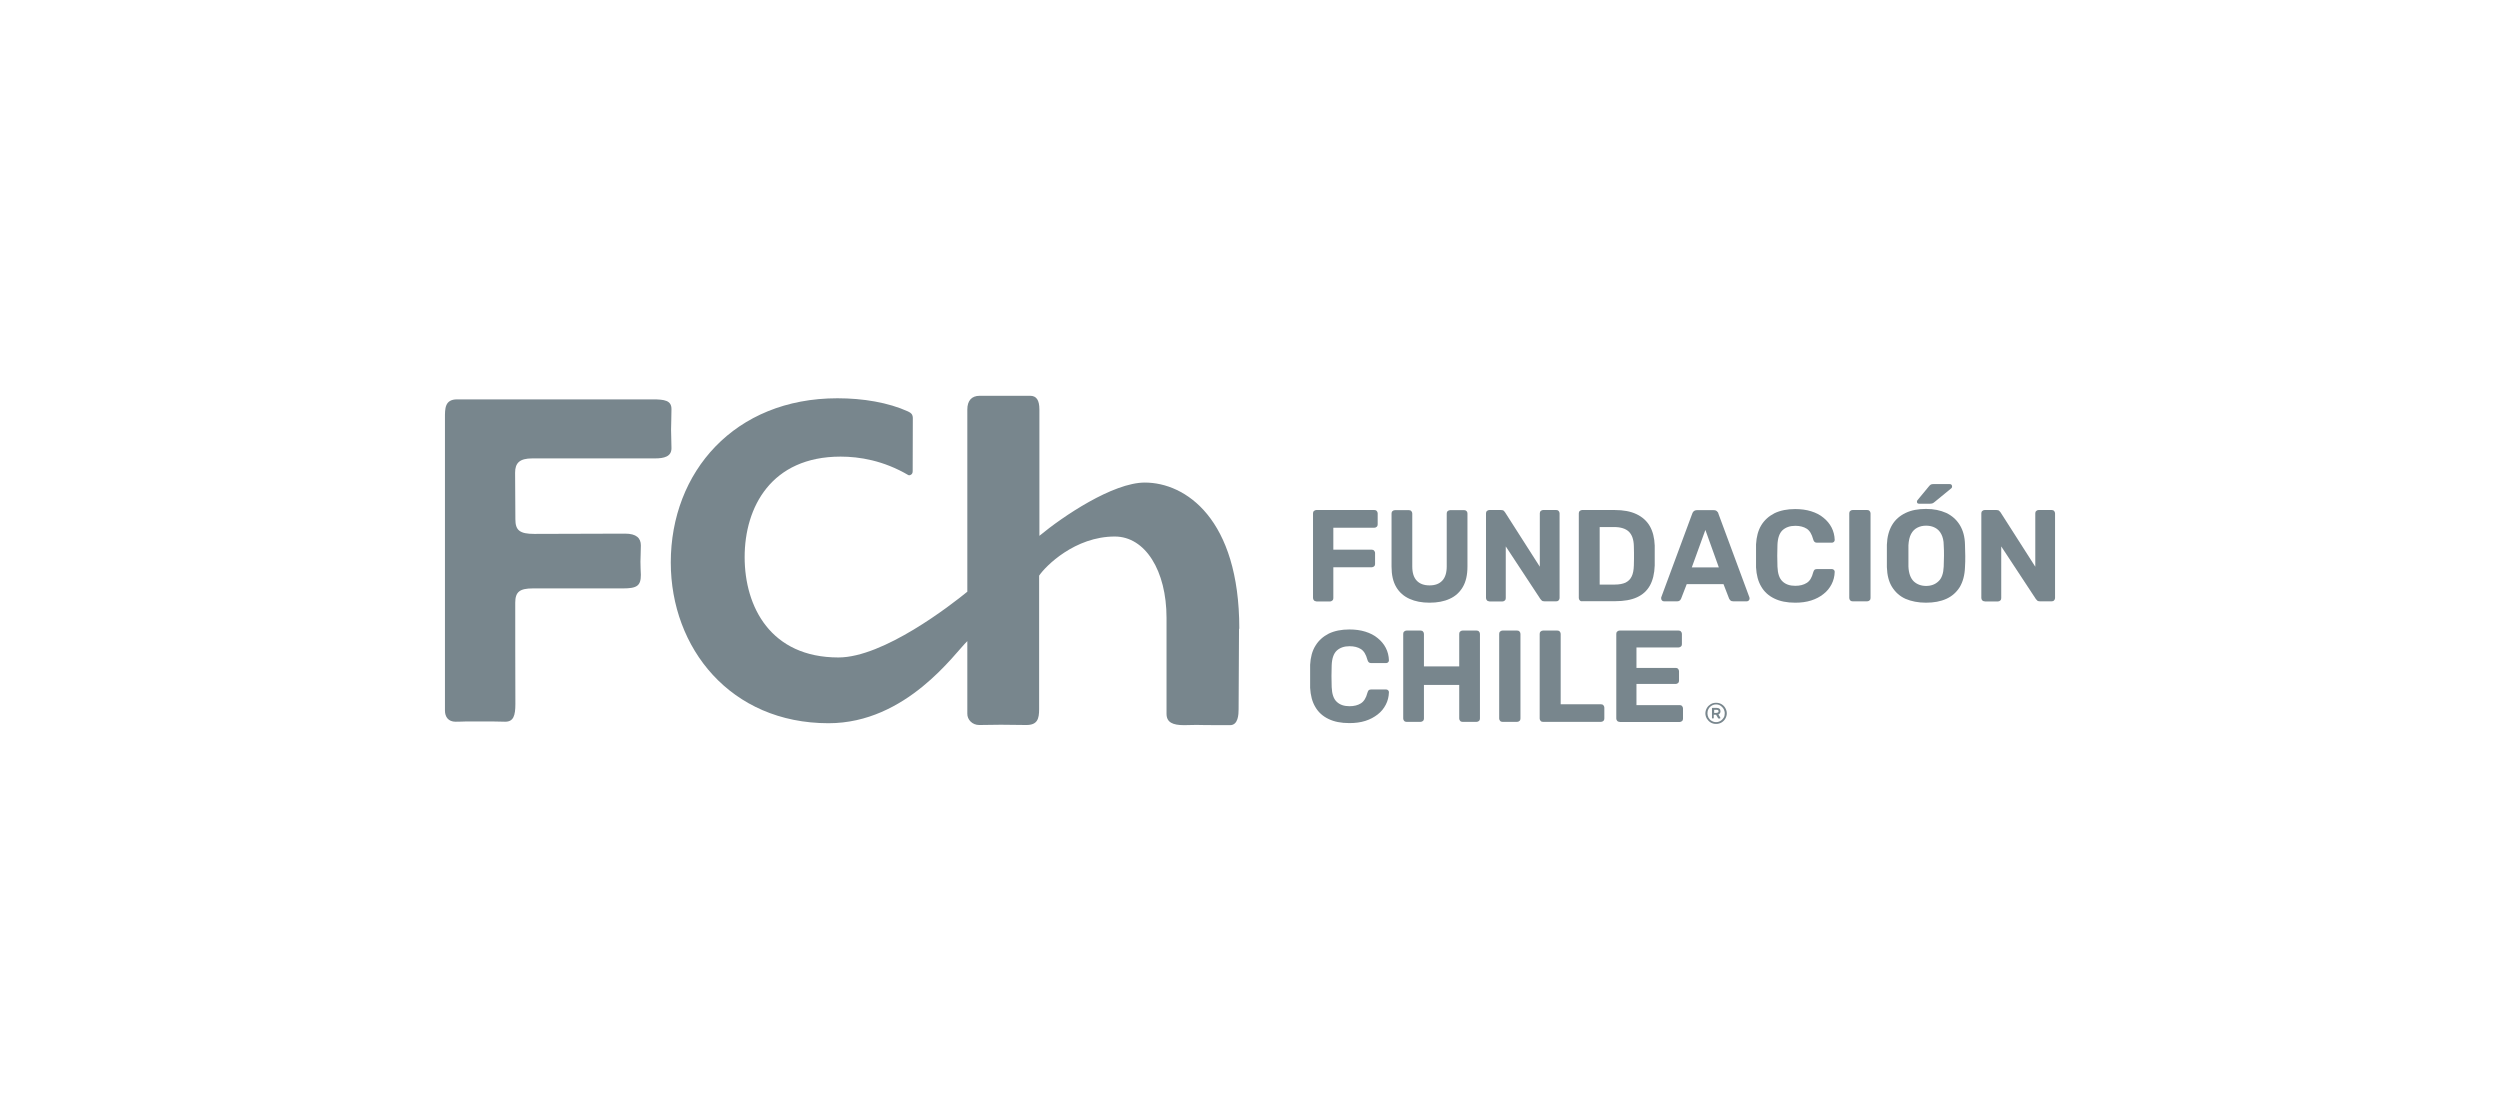 <svg xmlns="http://www.w3.org/2000/svg" id="Capa_1" data-name="Capa 1" viewBox="0 0 182.1 81.61"><defs><style>      .cls-1 {        fill: #78868d;      }    </style></defs><path class="cls-1" d="M95.88,43.8c-.07,0-.13-.02-.17-.07-.04-.04-.07-.1-.07-.17v-6.17c0-.07.02-.13.07-.17.04-.04.1-.07.17-.07h4.23c.07,0,.13.02.17.07.04.04.07.1.07.17v.81c0,.07-.02.13-.07.17-.04.04-.1.07-.17.07h-2.99v1.6h2.8c.07,0,.13.02.17.07s.07.1.07.17v.81c0,.06-.02.12-.07.16-.04.04-.1.07-.17.07h-2.8v2.25c0,.07-.02.13-.07.17s-.1.07-.17.07h-1.01Z"></path><path class="cls-1" d="M104.13,43.9c-.56,0-1.04-.09-1.46-.28-.42-.19-.74-.47-.97-.86-.23-.39-.34-.88-.34-1.49v-3.87c0-.07.02-.13.07-.17.04-.04.1-.07.17-.07h1.03c.07,0,.13.02.17.07.04.04.07.1.07.17v3.86c0,.47.11.81.33,1.04.22.23.53.34.93.34s.7-.11.92-.34c.22-.23.33-.58.33-1.04v-3.86c0-.07.02-.13.07-.17.05-.04.1-.07.17-.07h1.04c.06,0,.12.02.16.07.05.04.07.1.07.17v3.87c0,.6-.11,1.1-.34,1.49-.23.39-.55.68-.96.86-.41.19-.9.28-1.46.28"></path><path class="cls-1" d="M108.48,43.8c-.07,0-.13-.02-.17-.07-.04-.04-.07-.1-.07-.17v-6.17c0-.07.02-.13.07-.17.04-.04.1-.07.17-.07h.86c.09,0,.17.02.21.07.04.04.07.08.08.1l2.53,3.96v-3.89c0-.07.02-.13.07-.17.04-.04.1-.07.16-.07h.97c.07,0,.13.02.17.07.04.04.07.1.07.17v6.17c0,.06-.02.12-.07.17-.04.05-.1.07-.17.07h-.87c-.09,0-.16-.02-.2-.07-.04-.05-.07-.08-.09-.1l-2.52-3.83v3.77c0,.07-.02.13-.07.17-.04.04-.1.07-.17.07h-.96Z"></path><path class="cls-1" d="M115.24,43.8c-.07,0-.13-.02-.17-.07-.04-.04-.07-.1-.07-.17v-6.17c0-.07.02-.13.07-.17s.1-.07.17-.07h2.38c.63,0,1.16.1,1.58.3.42.2.75.49.97.87.22.38.34.86.36,1.42,0,.28,0,.52,0,.73s0,.45,0,.72c-.02.59-.14,1.08-.35,1.46-.22.39-.53.67-.95.86-.42.19-.94.28-1.57.28h-2.43ZM116.51,42.58h1.11c.32,0,.58-.05.78-.14.2-.1.35-.24.45-.45.1-.2.15-.47.16-.8,0-.18.01-.35.01-.49,0-.15,0-.29,0-.44,0-.15,0-.31-.01-.48-.01-.47-.13-.82-.36-1.05-.23-.22-.59-.34-1.07-.34h-1.06v4.19Z"></path><path class="cls-1" d="M121.2,43.8c-.06,0-.1-.02-.14-.06-.04-.04-.06-.09-.06-.14,0-.03,0-.06,0-.08l2.26-6.1c.02-.07.06-.13.11-.18.06-.05.14-.08.24-.08h1.21c.1,0,.18.02.24.08.06.05.1.11.11.18l2.26,6.1s.01.05.01.08c0,.05-.02.1-.06.14-.04.04-.09.06-.14.06h-.99c-.09,0-.16-.02-.21-.07-.04-.04-.07-.09-.09-.12l-.41-1.06h-2.68l-.41,1.06s-.04.08-.08.12c-.05.04-.11.07-.21.07h-.99ZM123.24,41.33h1.96l-.98-2.73-.99,2.73Z"></path><path class="cls-1" d="M130.76,43.9c-.6,0-1.1-.1-1.51-.3-.42-.2-.74-.49-.96-.87-.23-.38-.35-.85-.38-1.4,0-.26,0-.54,0-.83s0-.58,0-.85c.03-.54.15-1.01.38-1.39.23-.38.56-.67.97-.88.42-.2.92-.3,1.5-.3.42,0,.81.05,1.16.16.35.11.65.26.9.47.25.2.45.44.59.71.14.27.22.58.23.91,0,.06-.02.1-.06.14-.04.04-.09.06-.15.06h-1.08c-.08,0-.14-.02-.18-.06-.04-.04-.08-.1-.1-.19-.1-.37-.25-.63-.47-.77-.22-.14-.5-.21-.83-.21-.39,0-.7.11-.93.32-.23.22-.35.57-.37,1.07-.02.52-.02,1.05,0,1.59.02.5.14.86.37,1.07.23.22.54.32.93.32.33,0,.61-.07.83-.21.23-.14.38-.4.47-.76.03-.1.06-.16.1-.2.04-.03.1-.05.18-.05h1.08c.06,0,.11.02.15.06.04.04.06.08.06.14-.01.34-.09.64-.23.91-.14.27-.33.51-.59.71-.25.2-.55.36-.9.47-.35.11-.73.16-1.16.16"></path><path class="cls-1" d="M134.94,43.8c-.07,0-.13-.02-.17-.07-.04-.04-.07-.1-.07-.17v-6.17c0-.07.02-.13.07-.17.04-.04.1-.07.17-.07h1.07c.07,0,.13.02.17.07.04.04.07.1.07.17v6.17c0,.07-.02.13-.07.17-.04.04-.1.07-.17.07h-1.07Z"></path><path class="cls-1" d="M140.29,43.9c-.57,0-1.07-.1-1.49-.28-.42-.19-.74-.48-.98-.86-.24-.38-.36-.86-.38-1.45,0-.27,0-.54,0-.81s0-.54,0-.82c.02-.57.15-1.05.38-1.44s.57-.68.99-.88c.42-.2.91-.29,1.48-.29s1.04.1,1.47.29c.42.2.75.49.99.88.24.39.37.87.38,1.44.01.28.02.55.02.82s0,.54-.02.81c-.02.58-.15,1.06-.38,1.45-.24.38-.56.67-.98.86-.42.19-.91.28-1.48.28M140.29,42.68c.37,0,.67-.11.91-.34.24-.22.36-.58.38-1.08.01-.28.02-.54.02-.78s0-.5-.02-.77c0-.33-.07-.6-.18-.81-.11-.21-.26-.36-.45-.46-.19-.1-.4-.15-.65-.15s-.46.05-.65.15c-.19.1-.34.25-.45.46-.11.21-.17.48-.19.81,0,.27,0,.53,0,.77s0,.51,0,.78c.02.49.15.85.38,1.08.23.22.54.34.91.34M139.78,36.69c-.1,0-.15-.05-.15-.15,0-.05.02-.09.05-.12l.81-.98c.06-.08.11-.12.16-.15.05-.02.11-.03.19-.03h1.17c.12,0,.18.06.18.19,0,.04-.02.08-.05.11l-1.22,1c-.05.04-.1.08-.15.1-.05.02-.12.03-.2.03h-.78Z"></path><path class="cls-1" d="M144.56,43.8c-.07,0-.13-.02-.17-.07-.04-.04-.07-.1-.07-.17v-6.17c0-.07.02-.13.07-.17.04-.04.1-.07.17-.07h.86c.1,0,.17.02.21.07.04.04.07.08.09.1l2.53,3.96v-3.89c0-.07.02-.13.07-.17.04-.04.1-.07.16-.07h.97c.07,0,.13.02.17.07.04.04.07.1.07.17v6.17c0,.06-.02.12-.07.17-.04.05-.1.07-.17.07h-.87c-.09,0-.16-.02-.2-.07-.04-.05-.07-.08-.09-.1l-2.52-3.83v3.77c0,.07-.02.13-.07.17-.04.04-.1.07-.17.07h-.96Z"></path><path class="cls-1" d="M98.28,52.67c-.6,0-1.1-.1-1.51-.3-.42-.2-.74-.49-.96-.87-.23-.38-.35-.85-.38-1.4,0-.26,0-.54,0-.83s0-.58,0-.85c.03-.54.15-1.01.39-1.39.23-.38.56-.67.97-.88.42-.2.92-.3,1.5-.3.42,0,.81.05,1.16.16.35.11.65.26.9.47.25.2.45.44.59.71.14.27.22.58.23.91,0,.06-.02.1-.06.14-.04.04-.09.06-.15.06h-1.08c-.08,0-.14-.02-.18-.06-.04-.04-.08-.1-.1-.19-.1-.37-.25-.63-.47-.77-.22-.14-.5-.21-.83-.21-.39,0-.7.11-.93.32-.23.22-.35.57-.37,1.07-.02.52-.02,1.05,0,1.59.02.5.14.86.37,1.07.23.22.54.32.93.32.33,0,.61-.07.83-.21.22-.14.38-.4.47-.76.03-.1.06-.16.1-.2.04-.03.1-.05.18-.05h1.08c.06,0,.11.02.15.06s.06.08.06.14c-.01.34-.09.64-.23.91s-.33.51-.59.71-.55.36-.9.47c-.35.11-.73.16-1.16.16"></path><path class="cls-1" d="M102.45,52.58c-.07,0-.13-.02-.17-.07-.04-.04-.07-.1-.07-.17v-6.17c0-.07.02-.13.07-.17.04-.04.1-.07.17-.07h1.03c.07,0,.13.02.17.07.04.04.07.1.07.17v2.37h2.57v-2.37c0-.07.02-.13.07-.17.04-.04.1-.07.17-.07h1.03c.07,0,.13.02.17.07.04.04.07.1.07.17v6.17c0,.07-.02.13-.07.17-.04.04-.1.07-.17.07h-1.03c-.07,0-.13-.02-.17-.07-.04-.04-.07-.1-.07-.17v-2.45h-2.57v2.45c0,.07-.02.13-.07.17-.04.04-.1.07-.17.07h-1.03Z"></path><path class="cls-1" d="M109.44,52.58c-.07,0-.13-.02-.17-.07-.04-.04-.07-.1-.07-.17v-6.17c0-.07.02-.13.07-.17.04-.04.1-.07.17-.07h1.07c.07,0,.13.02.17.07.04.04.07.1.07.17v6.17c0,.07-.02.13-.07.17-.04.04-.1.07-.17.07h-1.07Z"></path><path class="cls-1" d="M112.39,52.58c-.07,0-.13-.02-.17-.07-.04-.04-.07-.1-.07-.17v-6.17c0-.07.02-.13.07-.17.04-.04.1-.07.17-.07h1.05c.07,0,.13.02.17.07.04.04.07.1.07.17v5.13h2.94c.07,0,.13.02.17.07.04.04.07.1.07.17v.8c0,.07-.02.13-.07.17-.04.04-.1.07-.17.07h-4.23Z"></path><path class="cls-1" d="M117.97,52.58c-.07,0-.13-.02-.17-.07-.04-.04-.07-.1-.07-.17v-6.17c0-.07.02-.13.07-.17.04-.04.1-.07.17-.07h4.3c.07,0,.13.02.17.07.04.04.07.1.07.17v.76c0,.06-.02.12-.07.16-.04.04-.1.07-.17.07h-3.07v1.49h2.86c.07,0,.13.02.17.07.04.04.07.1.07.17v.7c0,.06-.02.12-.07.16-.04.04-.1.07-.17.07h-2.86v1.54h3.15c.07,0,.13.02.17.07.04.04.07.1.07.17v.75c0,.07-.02.13-.07.17-.04.04-.1.07-.17.07h-4.37Z"></path><path class="cls-1" d="M124.61,52.63c-.12-.07-.21-.17-.28-.28-.07-.12-.11-.25-.11-.39s.04-.27.11-.39c.07-.12.17-.21.28-.28.12-.07.25-.1.39-.1s.27.03.39.1c.12.07.21.16.28.28.07.12.11.25.11.39s-.04.27-.11.39c-.07.12-.16.21-.28.28-.12.07-.25.1-.39.1s-.27-.03-.39-.1M125.32,52.51c.1-.06.17-.14.23-.23.06-.1.08-.2.08-.32s-.03-.22-.08-.32c-.06-.1-.14-.18-.23-.24-.1-.06-.2-.09-.32-.09s-.22.03-.32.09c-.1.06-.18.14-.23.24-.06.1-.08.21-.08.32s.03.22.08.32c.06.1.13.18.23.23.1.06.2.09.32.09s.22-.03.32-.09M124.71,52.33s-.01-.02-.01-.03v-.7s0-.03.01-.03c0,0,.02-.01.03-.01h.28c.09,0,.17.02.22.06.06.04.08.11.08.19,0,.06-.01.1-.04.14-.03.04-.06.07-.11.09l.14.23s0,.02,0,.03c0,.01,0,.02-.01.03,0,0-.02.01-.04.01h-.06s-.05-.01-.06-.04l-.14-.24h-.17v.23s0,.03-.01.03c0,0-.02.01-.03.01h-.07s-.03,0-.03-.01M125.03,51.92c.1,0,.15-.04.15-.11s-.05-.11-.15-.11h-.17v.23h.17Z"></path><path class="cls-1" d="M33.3,29.09h14.22c.9,0,1.39.08,1.39.71s-.03,1.14-.03,1.5.03.89.03,1.35c0,.61-.54.74-1.2.74h-8.94c-.92,0-1.25.33-1.25,1.04,0,.45.02,2.6.02,3.4s.32,1.06,1.38,1.06l6.61-.02c.83,0,1.15.33,1.15.86,0,.43-.03.9-.03,1.18s.02.76.03.96c0,.8-.28.99-1.31.99h-6.56c-.95,0-1.28.25-1.28,1.04,0,0,0,6.93.01,7.38,0,.85-.14,1.29-.74,1.29l-.99-.02h-1.81c-.24,0-.61.03-.82.02-.52,0-.77-.35-.77-.81v-21.31c0-.68-.02-1.36.89-1.36"></path><path class="cls-1" d="M90.27,45.78c0-8-3.92-10.63-6.88-10.63-2.32,0-5.97,2.46-7.68,3.88v-9.2c0-.69-.22-1-.67-1h-3.68c-.6,0-.9.37-.9,1v13.27c-1.19.97-6.1,4.79-9.39,4.79-4.93,0-6.83-3.68-6.83-7.31s1.93-7.32,6.99-7.32c1.37,0,3.12.28,4.94,1.35,0,0,.1.04.21-.05.12-.09.1-.26.1-.26,0,0,.01-3.75.01-3.86s-.04-.24-.1-.3c-.06-.06-.1-.1-.25-.17-1.43-.65-3.27-.96-5.14-.96-7.5,0-12.14,5.37-12.14,11.96,0,6.24,4.35,11.71,11.49,11.71,5.69,0,9.21-5.13,10.11-5.98v5.28c-.01.44.36.83.87.83l1.57-.02c.63,0,1.23.02,1.86.02.81,0,.93-.45.93-1.16v-9.72c.47-.7,2.61-2.85,5.51-2.85,2.22,0,3.77,2.49,3.77,5.92v6.99c0,.63.45.83,1.28.83.41,0,.96-.03,1.23-.01.27.01,1.72.01,2.12.01.59,0,.62-.78.62-1.16l.03-5.84Z"></path></svg>